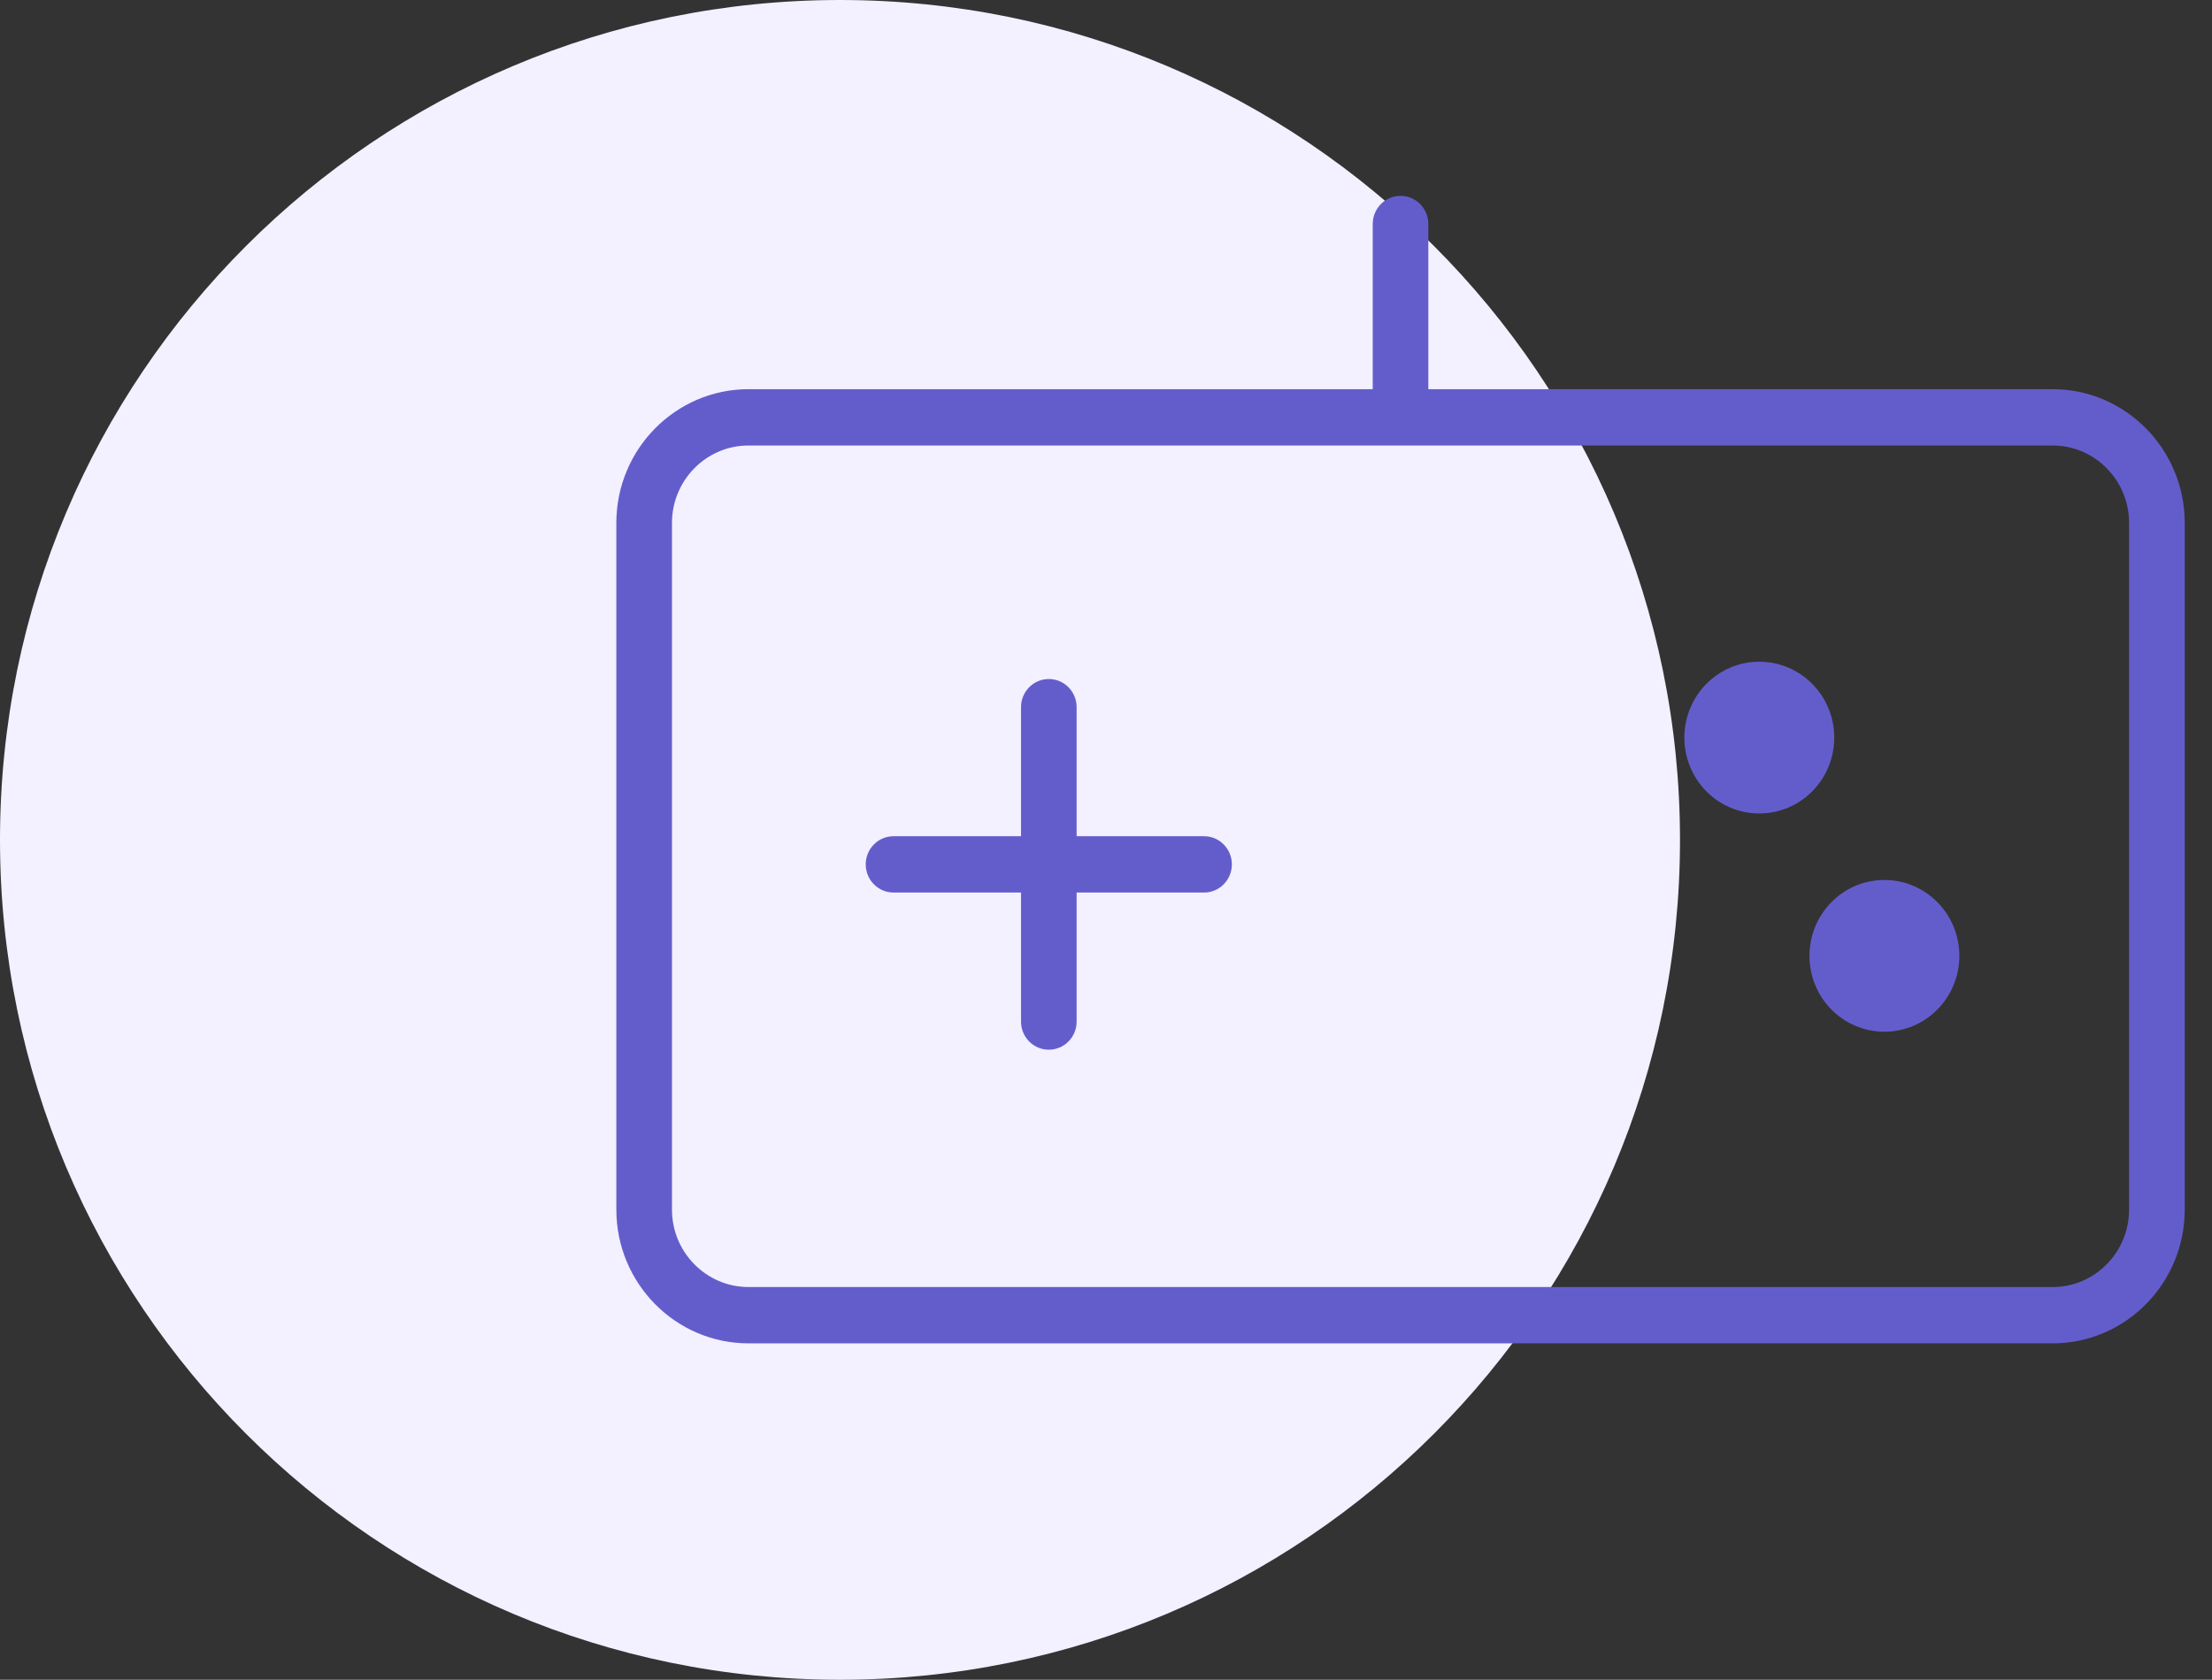 <svg width="79" height="60" viewBox="0 0 79 60" fill="none" xmlns="http://www.w3.org/2000/svg">
<rect x="0" y="0" width="79" height="60" fill="#333333" stroke="none"/>
<path fill-rule="evenodd" clip-rule="evenodd" d="M30 60C46.569 60 60 46.569 60 30C60 13.431 46.569 0 30 0C13.431 0 0 13.431 0 30C0 46.569 13.431 60 30 60Z" fill="#F3F0FF"/>
<path fill-rule="evenodd" clip-rule="evenodd" d="M73.307 47.984H26.732C24.129 47.984 22.012 45.84 22.012 43.206V18.68C22.012 16.045 24.129 13.901 26.732 13.901H49.026V8.001C49.026 7.446 49.47 6.996 50.019 6.996C50.567 6.996 51.012 7.446 51.012 8.001V13.901H73.307C75.909 13.901 78.026 16.045 78.026 18.68V43.206C78.026 45.84 75.909 47.984 73.307 47.984ZM76.039 18.68C76.039 17.154 74.814 15.913 73.307 15.913H26.732C25.225 15.913 23.999 17.154 23.999 18.68V43.206C23.999 44.731 25.225 45.972 26.732 45.972H73.307C74.814 45.972 76.039 44.731 76.039 43.206V18.68ZM67.3 36.852C65.821 36.852 64.624 35.64 64.624 34.143C64.624 32.645 65.821 31.432 67.3 31.432C68.778 31.432 69.977 32.645 69.977 34.143C69.977 35.64 68.778 36.852 67.3 36.852ZM62.832 29.056C61.353 29.056 60.156 27.844 60.156 26.347C60.156 24.85 61.353 23.636 62.832 23.636C64.311 23.636 65.509 24.85 65.509 26.347C65.509 27.844 64.311 29.056 62.832 29.056ZM43.002 31.881H38.451V36.489C38.451 37.045 38.006 37.495 37.458 37.495C36.909 37.495 36.465 37.045 36.465 36.489V31.881H31.913C31.364 31.881 30.919 31.43 30.919 30.875C30.919 30.319 31.364 29.869 31.913 29.869H36.465V25.26C36.465 24.704 36.909 24.254 37.458 24.254C38.006 24.254 38.451 24.704 38.451 25.26V29.869H43.002C43.55 29.869 43.995 30.319 43.995 30.875C43.995 31.43 43.55 31.881 43.002 31.881Z" fill="#635DCC"/>
</svg>
